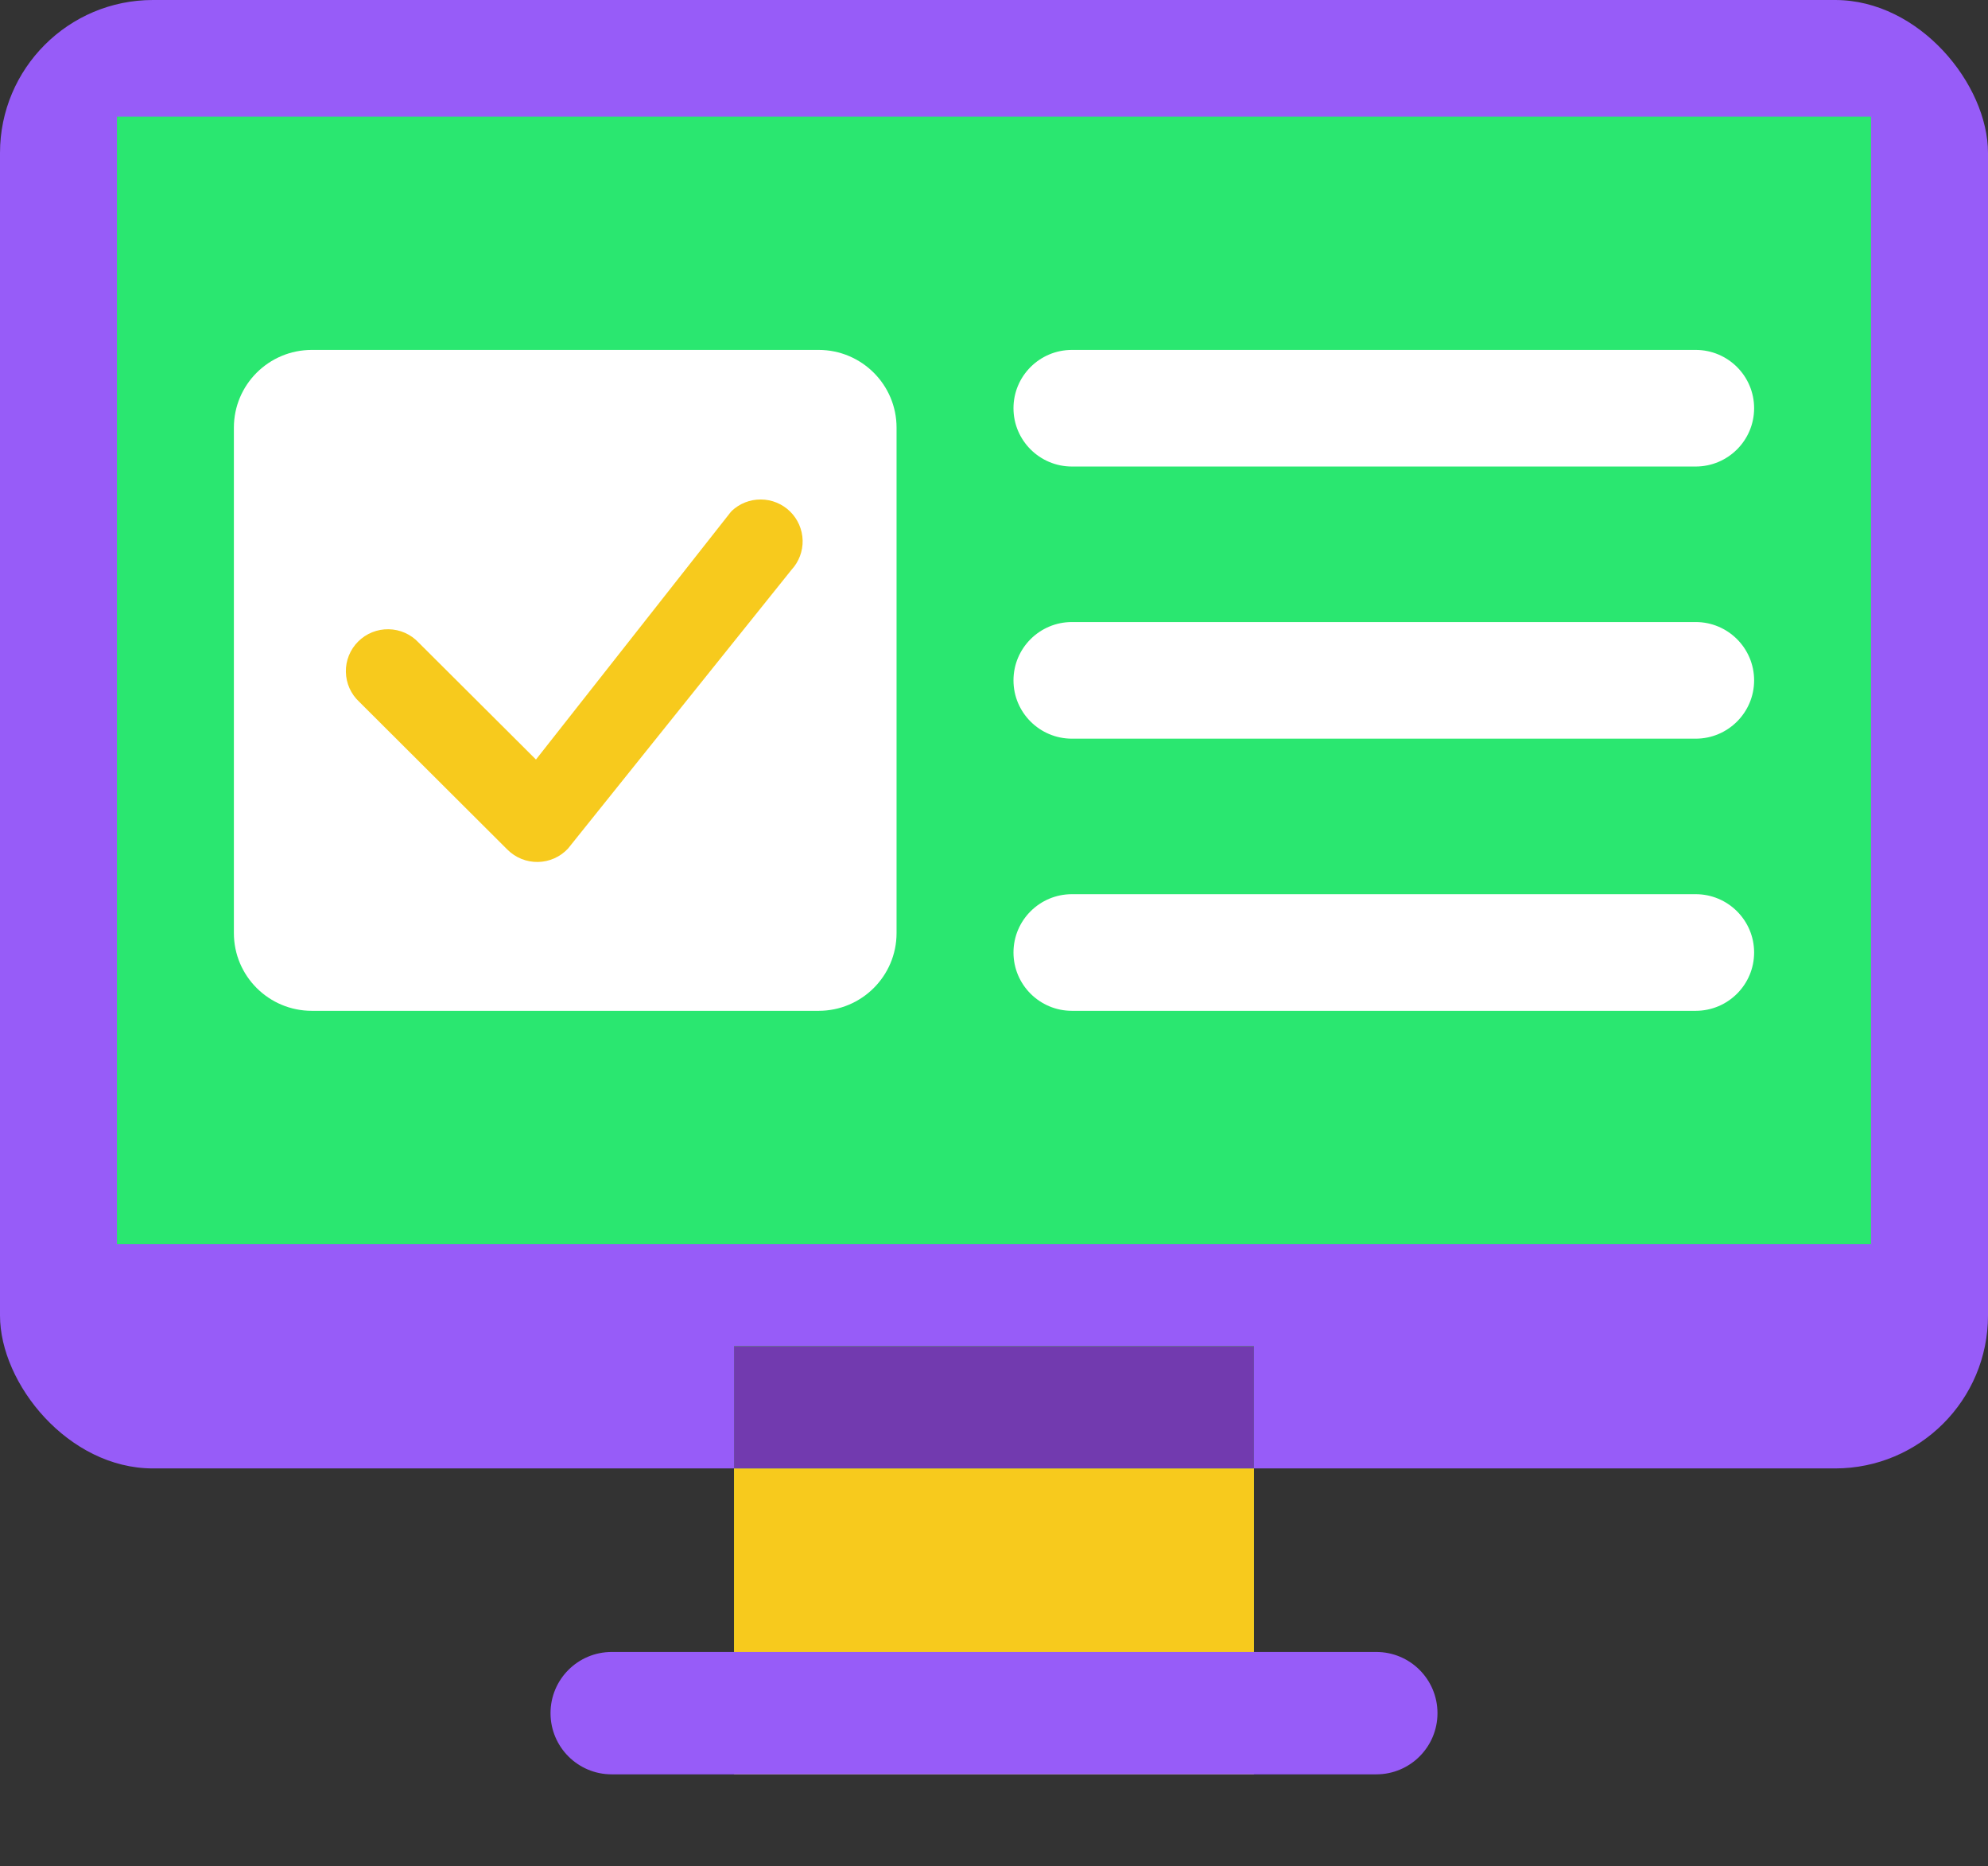 <?xml version="1.0" encoding="UTF-8"?> <svg xmlns="http://www.w3.org/2000/svg" width="65" height="61" viewBox="0 0 65 61" fill="none"><rect x="0" y="0" width="65" height="61" fill="#333333" stroke="none"/> <rect width="65" height="48" rx="5" fill="#975CF8"></rect> <path d="M3.824 3.812H61.176V40.667H3.824V3.812Z" fill="#2AE770"></path> <path d="M7.647 13.979C7.647 12.575 8.788 11.438 10.196 11.438H26.765C28.172 11.438 29.314 12.575 29.314 13.979V30.5C29.314 31.904 28.172 33.042 26.765 33.042H10.196C8.788 33.042 7.647 31.904 7.647 30.5V13.979Z" fill="white"></path> <path d="M33.137 13.344C33.137 12.291 33.993 11.438 35.049 11.438H55.441C56.497 11.438 57.353 12.291 57.353 13.344C57.353 14.396 56.497 15.25 55.441 15.25H35.049C33.993 15.25 33.137 14.396 33.137 13.344Z" fill="white"></path> <path d="M33.137 22.24C33.137 21.187 33.993 20.333 35.049 20.333H55.441C56.497 20.333 57.353 21.187 57.353 22.24C57.353 23.292 56.497 24.146 55.441 24.146H35.049C33.993 24.146 33.137 23.292 33.137 22.24Z" fill="white"></path> <path d="M33.137 31.135C33.137 30.083 33.993 29.229 35.049 29.229H55.441C56.497 29.229 57.353 30.083 57.353 31.135C57.353 32.188 56.497 33.042 55.441 33.042H35.049C33.993 33.042 33.137 32.188 33.137 31.135Z" fill="white"></path> <path d="M24 44H41V58H24V44Z" fill="#2AE770"></path> <path d="M24 44H41V58H24V44Z" fill="#F7CA1D"></path> <path d="M24 44H41V48H24V44Z" fill="#2AE770"></path> <path d="M24 44H41V48H24V44Z" fill="#723AAF"></path> <path d="M18 56C18 54.895 18.895 54 20 54H45C46.105 54 47 54.895 47 56C47 57.105 46.105 58 45 58H20C18.895 58 18 57.105 18 56Z" fill="#975CF8"></path> <path d="M23.922 16.704C24.18 16.459 24.523 16.324 24.88 16.327C25.236 16.329 25.577 16.47 25.832 16.719C26.086 16.968 26.233 17.305 26.243 17.66C26.252 18.016 26.123 18.361 25.882 18.622L18.572 27.738C18.446 27.873 18.295 27.982 18.126 28.057C17.957 28.132 17.775 28.173 17.59 28.176C17.406 28.179 17.222 28.146 17.051 28.077C16.88 28.008 16.724 27.905 16.593 27.775L11.746 22.941C11.611 22.816 11.502 22.664 11.427 22.496C11.352 22.328 11.312 22.147 11.309 21.963C11.305 21.779 11.339 21.596 11.408 21.426C11.477 21.255 11.58 21.1 11.711 20.97C11.841 20.84 11.997 20.737 12.168 20.668C12.339 20.599 12.522 20.566 12.707 20.569C12.891 20.572 13.073 20.612 13.242 20.687C13.41 20.762 13.562 20.87 13.688 21.005L17.524 24.828L23.887 16.744C23.898 16.73 23.911 16.717 23.924 16.704H23.922Z" fill="#F7CA1D"></path> </svg> 